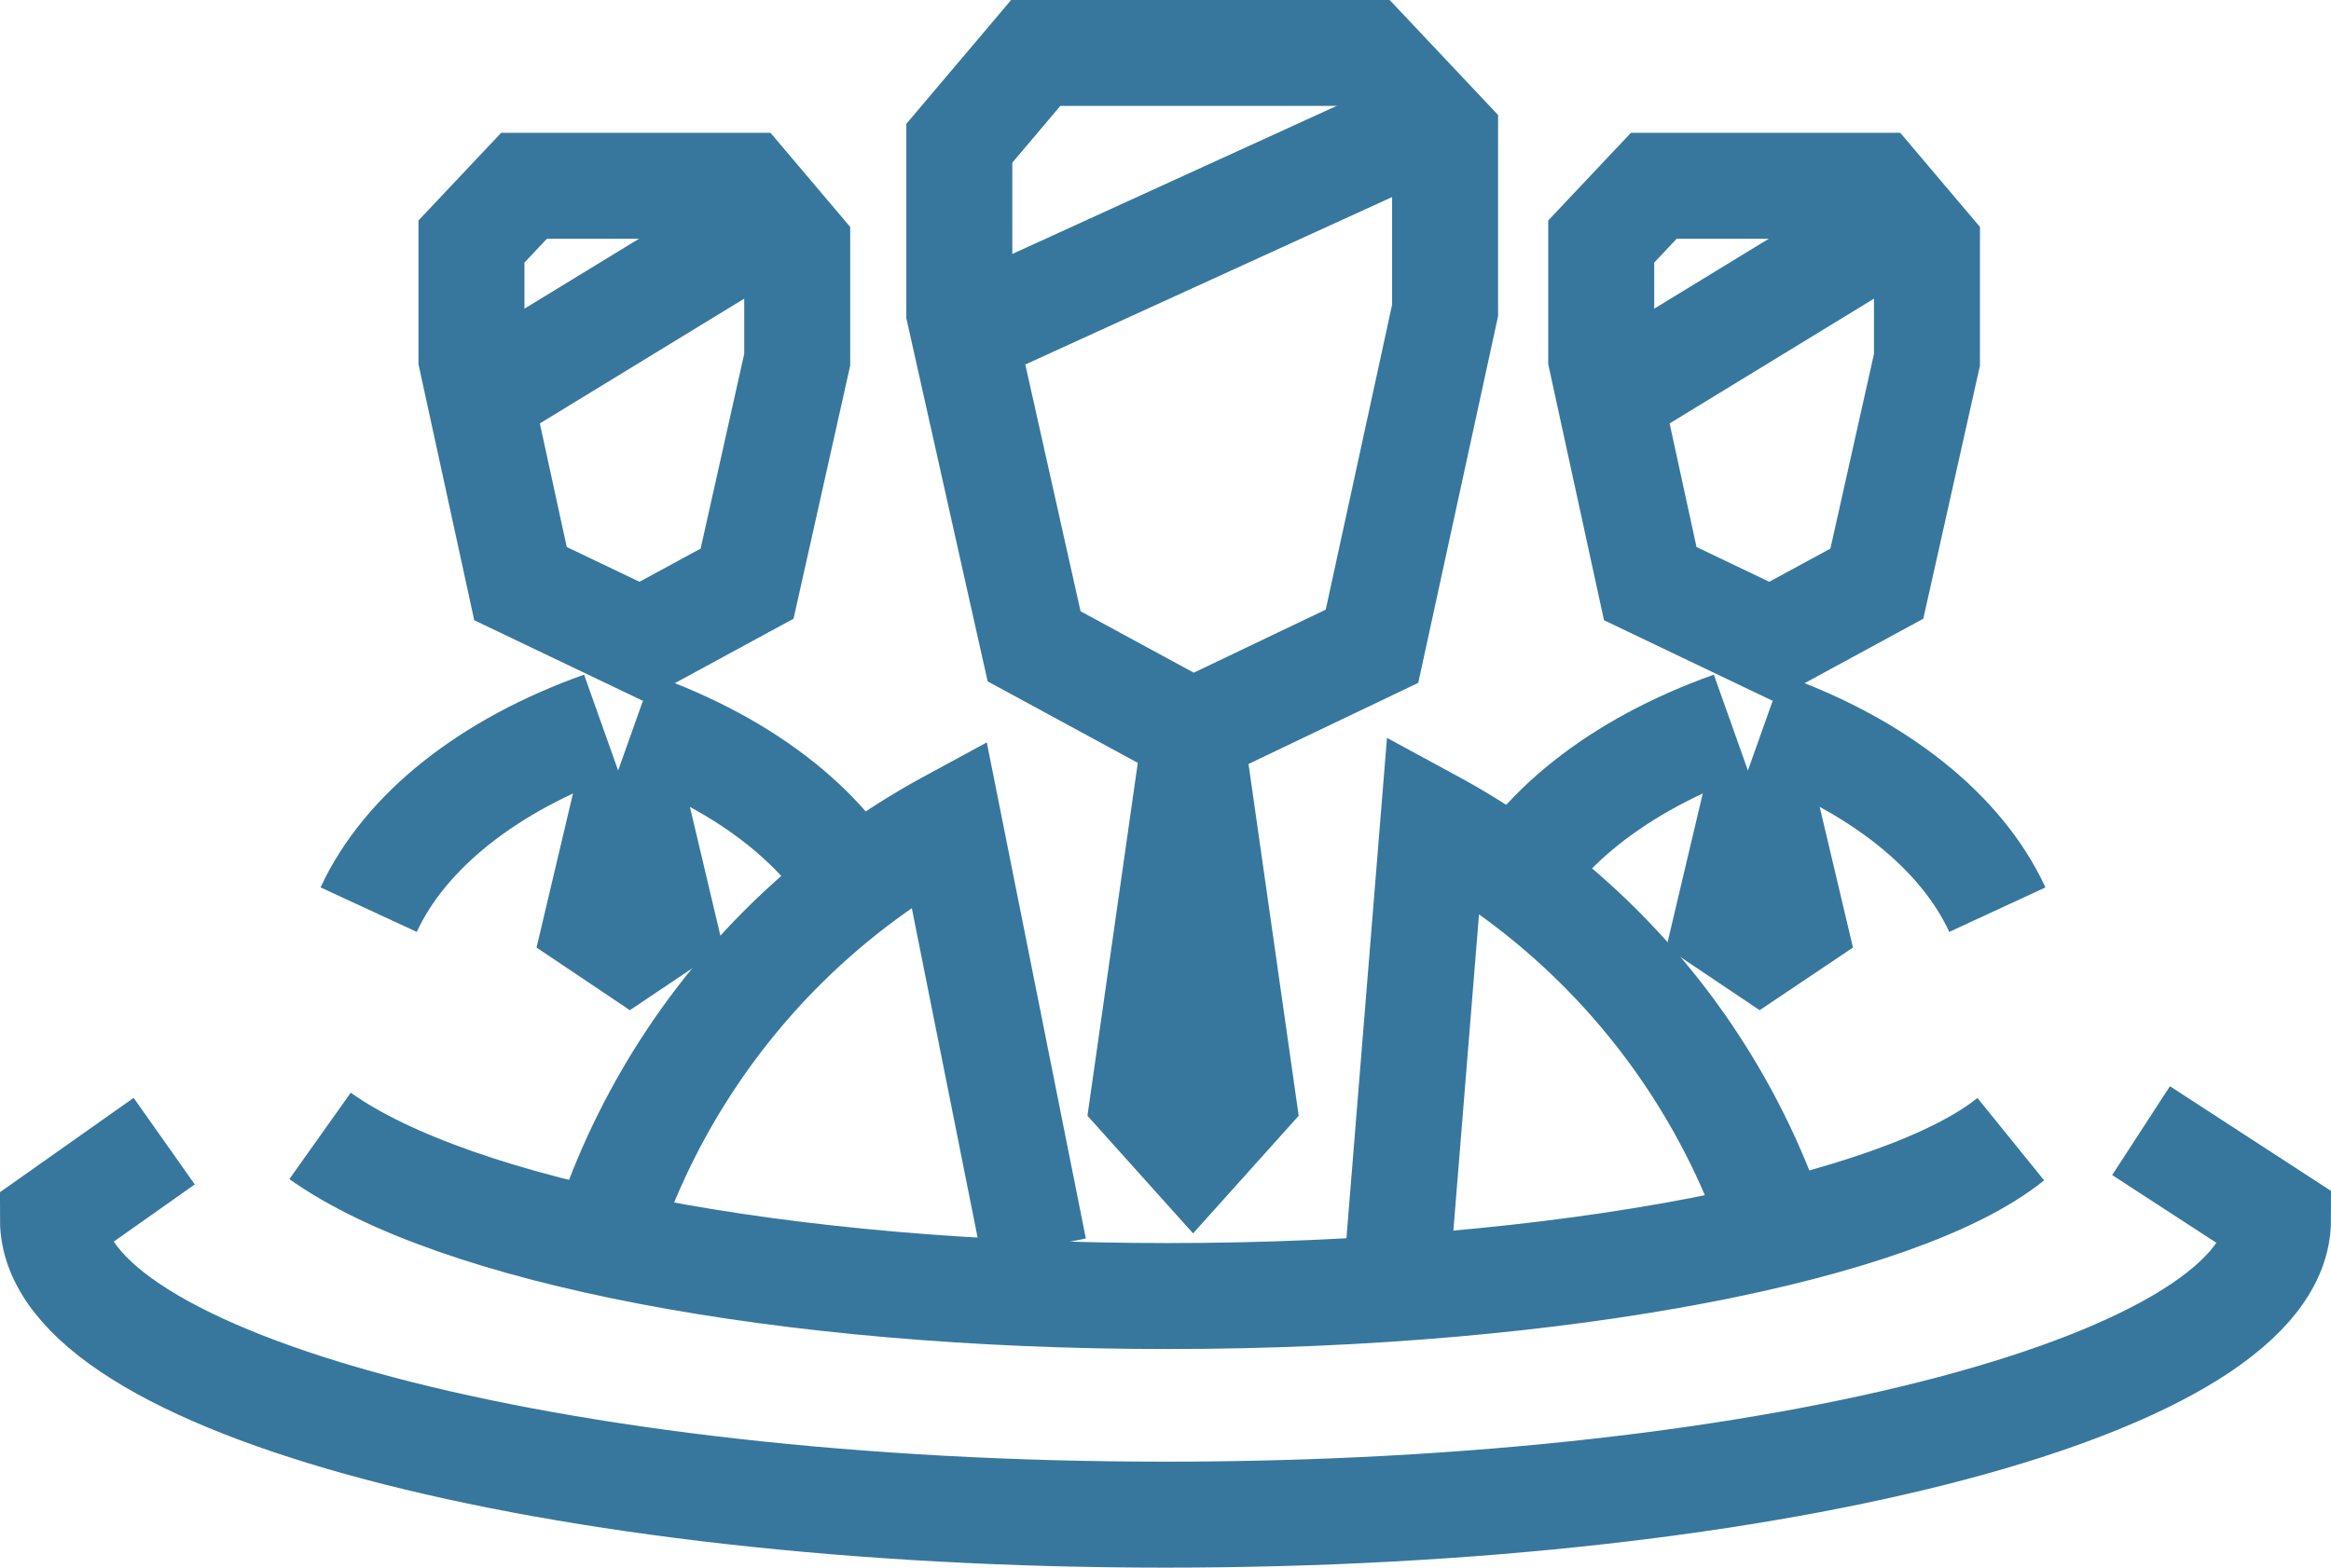 <svg xmlns="http://www.w3.org/2000/svg" width="65.985" height="44.384" viewBox="0 0 65.985 44.384">
  <g id="Group_3227" data-name="Group 3227" transform="translate(-2270.5 -55.504)">
    <line id="Line_219" data-name="Line 219" x2="0.02" transform="translate(2313.788 79.142)" fill="none" stroke="#37779d" stroke-width="3"/>
    <path id="Ellipse_12" data-name="Ellipse 12" d="M164.246,431.642l3.877,2.52c0,4.612-14.1,8.352-31.493,8.352s-31.493-3.739-31.493-8.352l3.149-2.223" transform="translate(2166.862 -344.126)" fill="none" stroke="#37779d" stroke-width="3"/>
    <line id="Line_219-2" data-name="Line 219" x2="0.02" transform="translate(2313.904 79.652)" fill="none" stroke="#37779d" stroke-width="3"/>
    <path id="Path_1276" data-name="Path 1276" d="M208.238,579.633" transform="translate(2085.934 -503.655)" fill="none" stroke="#37779d" stroke-width="3"/>
    <path id="Ellipse_11" data-name="Ellipse 11" d="M159.95,595.167c-3.088,2.5-12.624,4.442-23.869,4.442-10.881,0-20.161-1.814-23.991-4.534" transform="translate(2167.47 -507.41)" fill="none" stroke="#37779d" stroke-width="3"/>
    <g id="Group_3218" data-name="Group 3218" transform="translate(2287.52 57.004)">
      <path id="Subtraction_8" data-name="Subtraction 8" d="M121.25,237.184a20.536,20.536,0,0,1,9.841-12.049l2.406,12.049" transform="translate(-121.25 -203.326)" fill="none" stroke="#37779d" stroke-width="3"/>
      <path id="Subtraction_8-2" data-name="Subtraction 8" d="M156.067,237.184a20.536,20.536,0,0,0-9.841-12.049l-.976,12.049" transform="translate(-122.675 -203.326)" fill="none" stroke="#37779d" stroke-width="3"/>
      <path id="Path_1315" data-name="Path 1315" d="M138.972,222.945l1.406,9.86-1.406,1.566-1.406-1.566Z" transform="translate(-122.219 -203.196)" fill="none" stroke="#37779d" stroke-width="3"/>
      <path id="Path_655" data-name="Path 655" d="M131.544,205.538" transform="translate(-121.861 -202.162)" fill="none" stroke="#37779d" stroke-width="3"/>
      <path id="Path_658" data-name="Path 658" d="M138.145,220.178l5.089-2.432,2.069-9.508V203.3l-2.217-2.352h-9.371l-2.163,2.557v4.786l1.586,7.087.531,2.37Z" transform="translate(-121.416 -200.949)" fill="none" stroke="#37779d" stroke-width="3"/>
      <path id="Path_659" data-name="Path 659" d="M131.062,213.786" transform="translate(-121.833 -202.652)" fill="none" stroke="#37779d" stroke-width="3"/>
      <path id="Path_660" data-name="Path 660" d="M144.635,201.05l-11.912,5.439" transform="translate(-121.485 -198.968)" fill="none" stroke="#37779d" stroke-width="3"/>
    </g>
    <g id="Group_3220" data-name="Group 3220" transform="translate(2280.936 60.765)">
      <path id="Subtraction_8-3" data-name="Subtraction 8" d="M145.987,230.375c1.026-2.217,3.393-4.1,6.6-5.24" transform="translate(-145.987 -209.881)" fill="none" stroke="#37779d" stroke-width="3"/>
      <path id="Subtraction_8-4" data-name="Subtraction 8" d="M152.586,230.375c-1.026-2.217-3.393-4.1-6.6-5.24" transform="translate(-138.462 -209.881)" fill="none" stroke="#37779d" stroke-width="3"/>
      <path id="Path_1315-2" data-name="Path 1315" d="M138.509,222.945l-.943,3.988.943.633.943-.633Z" transform="translate(-131.115 -206.032)" fill="none" stroke="#37779d" stroke-width="3"/>
      <path id="Path_655-2" data-name="Path 655" d="M131.544,205.538" transform="translate(-119.409 -202.644)" fill="none" stroke="#37779d" stroke-width="3"/>
      <path id="Path_658-2" data-name="Path 658" d="M136.352,213.843l-3.412-1.631-1.388-6.375v-3.311l1.487-1.577h6.283l1.451,1.714v3.209l-1.063,4.752-.356,1.589Z" transform="translate(-128.642 -200.949)" fill="none" stroke="#37779d" stroke-width="3"/>
      <path id="Path_659-2" data-name="Path 659" d="M131.062,213.786" transform="translate(-118.623 -205.69)" fill="none" stroke="#37779d" stroke-width="3"/>
      <path id="Path_660-2" data-name="Path 660" d="M139.405,200.945v1.373l-6.682,4.08" transform="translate(-128.67 -200.944)" fill="none" stroke="#37779d" stroke-width="3"/>
    </g>
    <g id="Group_3222" data-name="Group 3222" transform="translate(2312.917 60.765)">
      <path id="Subtraction_8-5" data-name="Subtraction 8" d="M145.987,230.375c1.026-2.217,3.393-4.1,6.6-5.24" transform="translate(-145.987 -209.881)" fill="none" stroke="#37779d" stroke-width="3"/>
      <path id="Subtraction_8-6" data-name="Subtraction 8" d="M152.586,230.375c-1.026-2.217-3.393-4.1-6.6-5.24" transform="translate(-138.462 -209.881)" fill="none" stroke="#37779d" stroke-width="3"/>
      <path id="Path_1315-3" data-name="Path 1315" d="M138.509,222.945l-.943,3.988.943.633.943-.633Z" transform="translate(-131.115 -206.032)" fill="none" stroke="#37779d" stroke-width="3"/>
      <path id="Path_655-3" data-name="Path 655" d="M131.544,205.538" transform="translate(-119.409 -202.644)" fill="none" stroke="#37779d" stroke-width="3"/>
      <path id="Path_658-3" data-name="Path 658" d="M136.352,213.843l-3.412-1.631-1.388-6.375v-3.311l1.487-1.577h6.283l1.451,1.714v3.209l-1.063,4.752-.356,1.589Z" transform="translate(-128.642 -200.949)" fill="none" stroke="#37779d" stroke-width="3"/>
      <path id="Path_659-3" data-name="Path 659" d="M131.062,213.786" transform="translate(-118.623 -205.69)" fill="none" stroke="#37779d" stroke-width="3"/>
      <path id="Path_660-3" data-name="Path 660" d="M139.405,200.945v1.373l-6.682,4.08" transform="translate(-128.67 -200.944)" fill="none" stroke="#37779d" stroke-width="3"/>
    </g>
  </g>
</svg>
